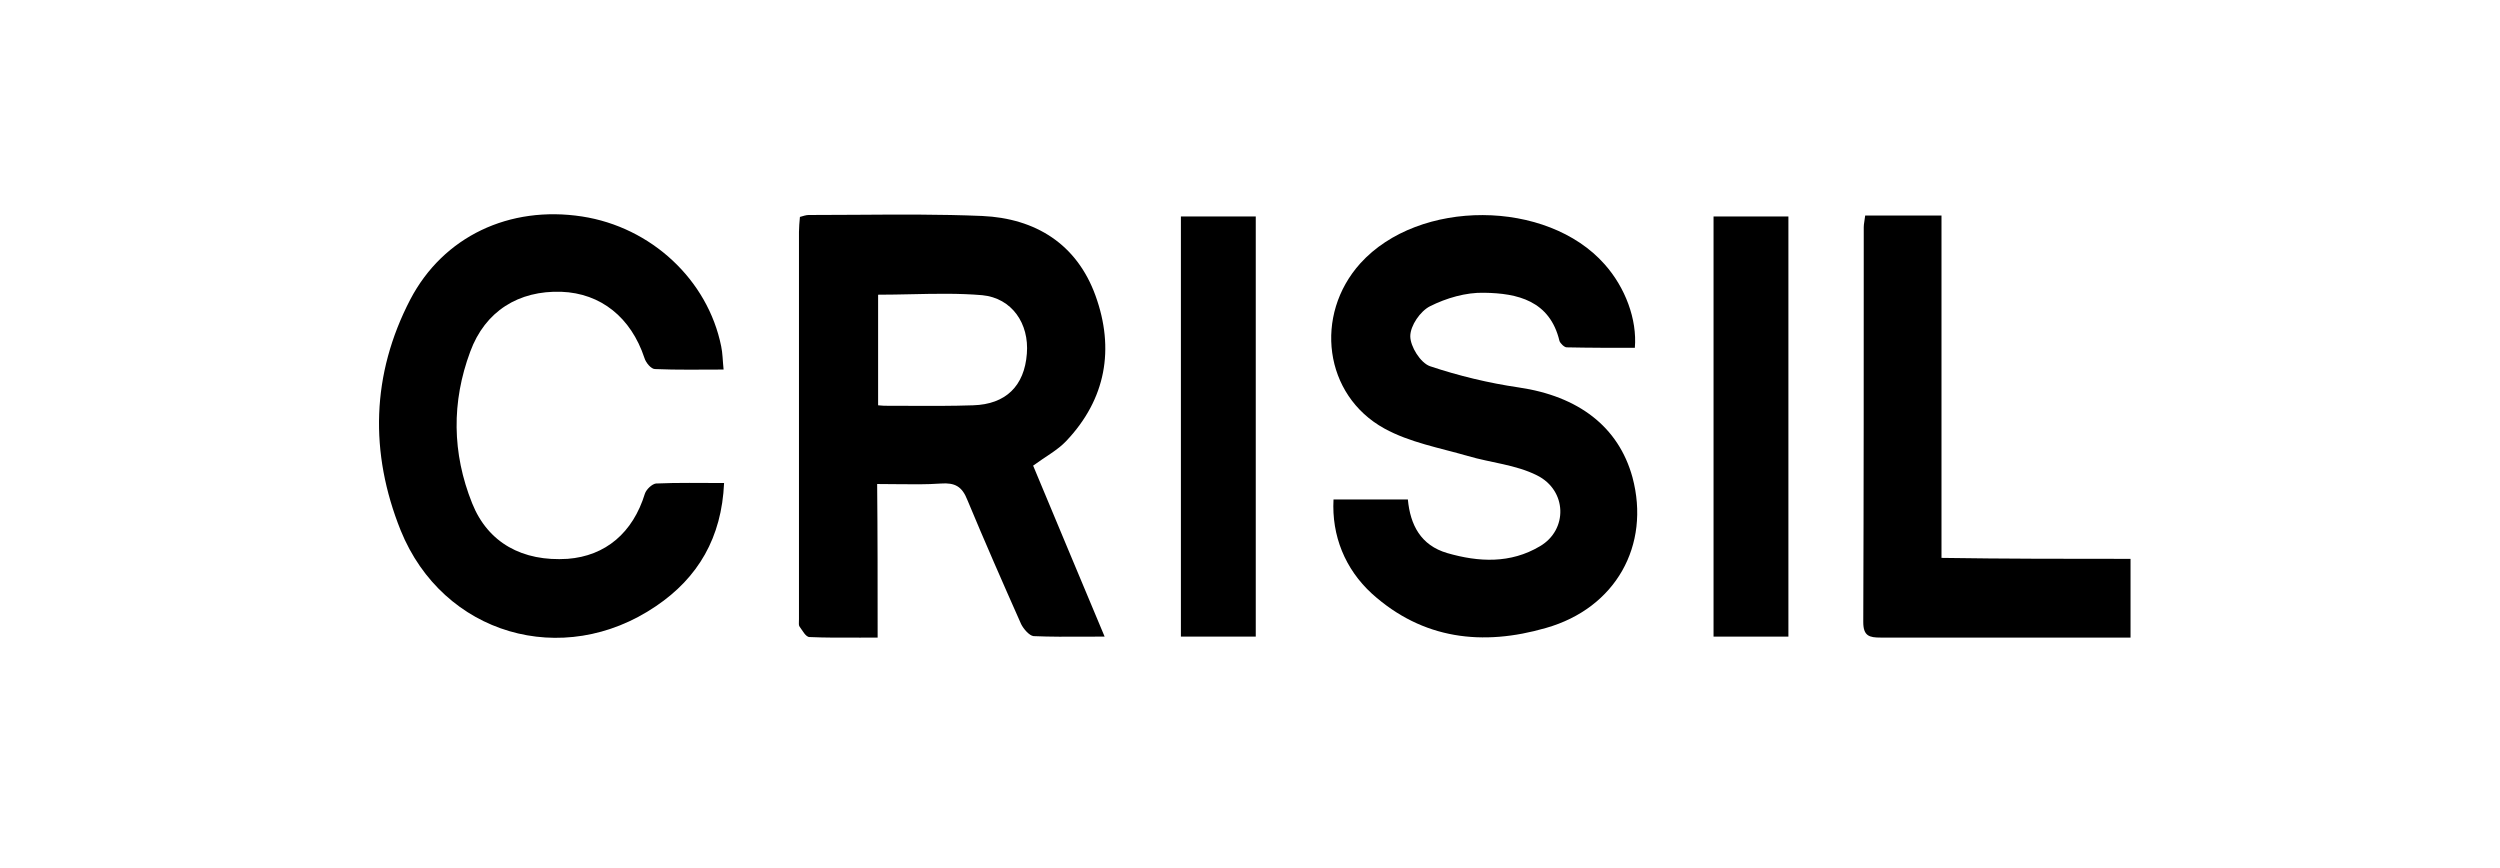 <svg xmlns="http://www.w3.org/2000/svg" width="144" height="50" viewBox="0 0 144 50">
  <g>
    <path fill="rgb(0,0,0)" fill-rule="evenodd" d="M49.48 36.728c.347-.002.703-.004 1.072-.004 0-3.06 0-5.925-.028-8.845.378 0 .746.005 1.108.009.882.011 1.725.022 2.568-.037.802-.056 1.216.167 1.52.946.995 2.392 2.045 4.784 3.096 7.149.138.278.47.668.719.695.968.041 1.951.037 2.996.031.357-.002.722-.004 1.095-.004-1.437-3.421-2.792-6.676-4.118-9.847.719-.528 1.41-.89 1.907-1.419 2.294-2.42 2.792-5.313 1.686-8.372-1.078-2.976-3.455-4.45-6.523-4.59-2.412-.101-4.838-.085-7.268-.068-.912.006-1.825.012-2.737.012-.138 0-.304.056-.498.111-.028.334-.055.584-.055.862v22.308c0 .034-.002.071-.003.109-.005.118-.011.245.031.308.166.223.359.612.58.612.925.041 1.849.037 2.853.031zM50.579 23.345v-6.37c.632 0 1.264-.014 1.895-.027 1.382-.03 2.755-.06 4.103.055 1.714.167 2.709 1.641 2.57 3.366-.138 1.864-1.216 2.921-3.096 2.976-1.223.042-2.446.037-3.669.031-.408-.002-.815-.003-1.223-.003-.166 0-.332 0-.58-.028z"/>
    <path fill="rgb(0,0,0)" fill-rule="evenodd" d="M76.809 28.769h4.284c.138 1.474.746 2.642 2.266 3.088 1.824.528 3.648.612 5.334-.389 1.631-.946 1.575-3.227-.166-4.089-1.216-.612-2.653-.723-3.98-1.113-1.631-.473-3.344-.779-4.809-1.585-3.483-1.919-4.063-6.537-1.382-9.513C81.729 11.44 89.109 11.468 92.426 15.223c1.189 1.335 1.879 3.171 1.741 4.812-1.299 0-2.626 0-3.925-.028-.138 0-.359-.223-.415-.362-.553-2.336-2.432-2.754-4.339-2.782-1.05-.028-2.184.306-3.123.779-.553.278-1.133 1.113-1.133 1.725 0 .584.58 1.53 1.133 1.725 1.658.556 3.4.974 5.113 1.224 3.427.501 5.749 2.253 6.551 5.174 1.05 3.922-.967 7.538-4.975 8.678-3.648 1.057-7.103.668-10.033-1.975-1.548-1.419-2.322-3.338-2.211-5.424z"/>
    <path fill="rgb(0,0,0)" fill-rule="evenodd" d="M41.707 27.823c-.138 3.143-1.493 5.452-3.925 7.093C32.42 38.56 25.51 36.557 23.078 30.549c-1.797-4.478-1.686-8.984.553-13.296 1.907-3.644 5.721-5.424 9.895-4.784 3.98.612 7.242 3.644 8.015 7.482.083.389.083.807.138 1.335-1.382 0-2.653.028-3.952-.028-.221 0-.525-.362-.608-.64-.774-2.336-2.515-3.727-4.782-3.811-2.46-.083-4.395 1.113-5.252 3.449-1.078 2.893-1.05 5.841.111 8.734.912 2.281 2.902 3.366 5.5 3.199 2.184-.167 3.759-1.502 4.45-3.755.083-.25.415-.556.636-.584 1.271-.056 2.543-.028 3.925-.028z"/>
    <path fill="rgb(0,0,0)" fill-rule="evenodd" d="M122.719 32.19v4.534h-14.4c-.636 0-.995-.083-.995-.89.028-7.594.028-15.159.028-22.753 0-.195.055-.389.083-.668h4.395v19.721c3.676.056 7.242.056 10.89.056z"/>
    <path fill="rgb(0,0,0)" fill-rule="evenodd" d="M72.332 36.669h-4.312V12.469h4.312v24.199z"/>
    <path fill="rgb(0,0,0)" fill-rule="evenodd" d="M103.012 36.669H98.7V12.469h4.312v24.199z"/>
  </g>
</svg>
